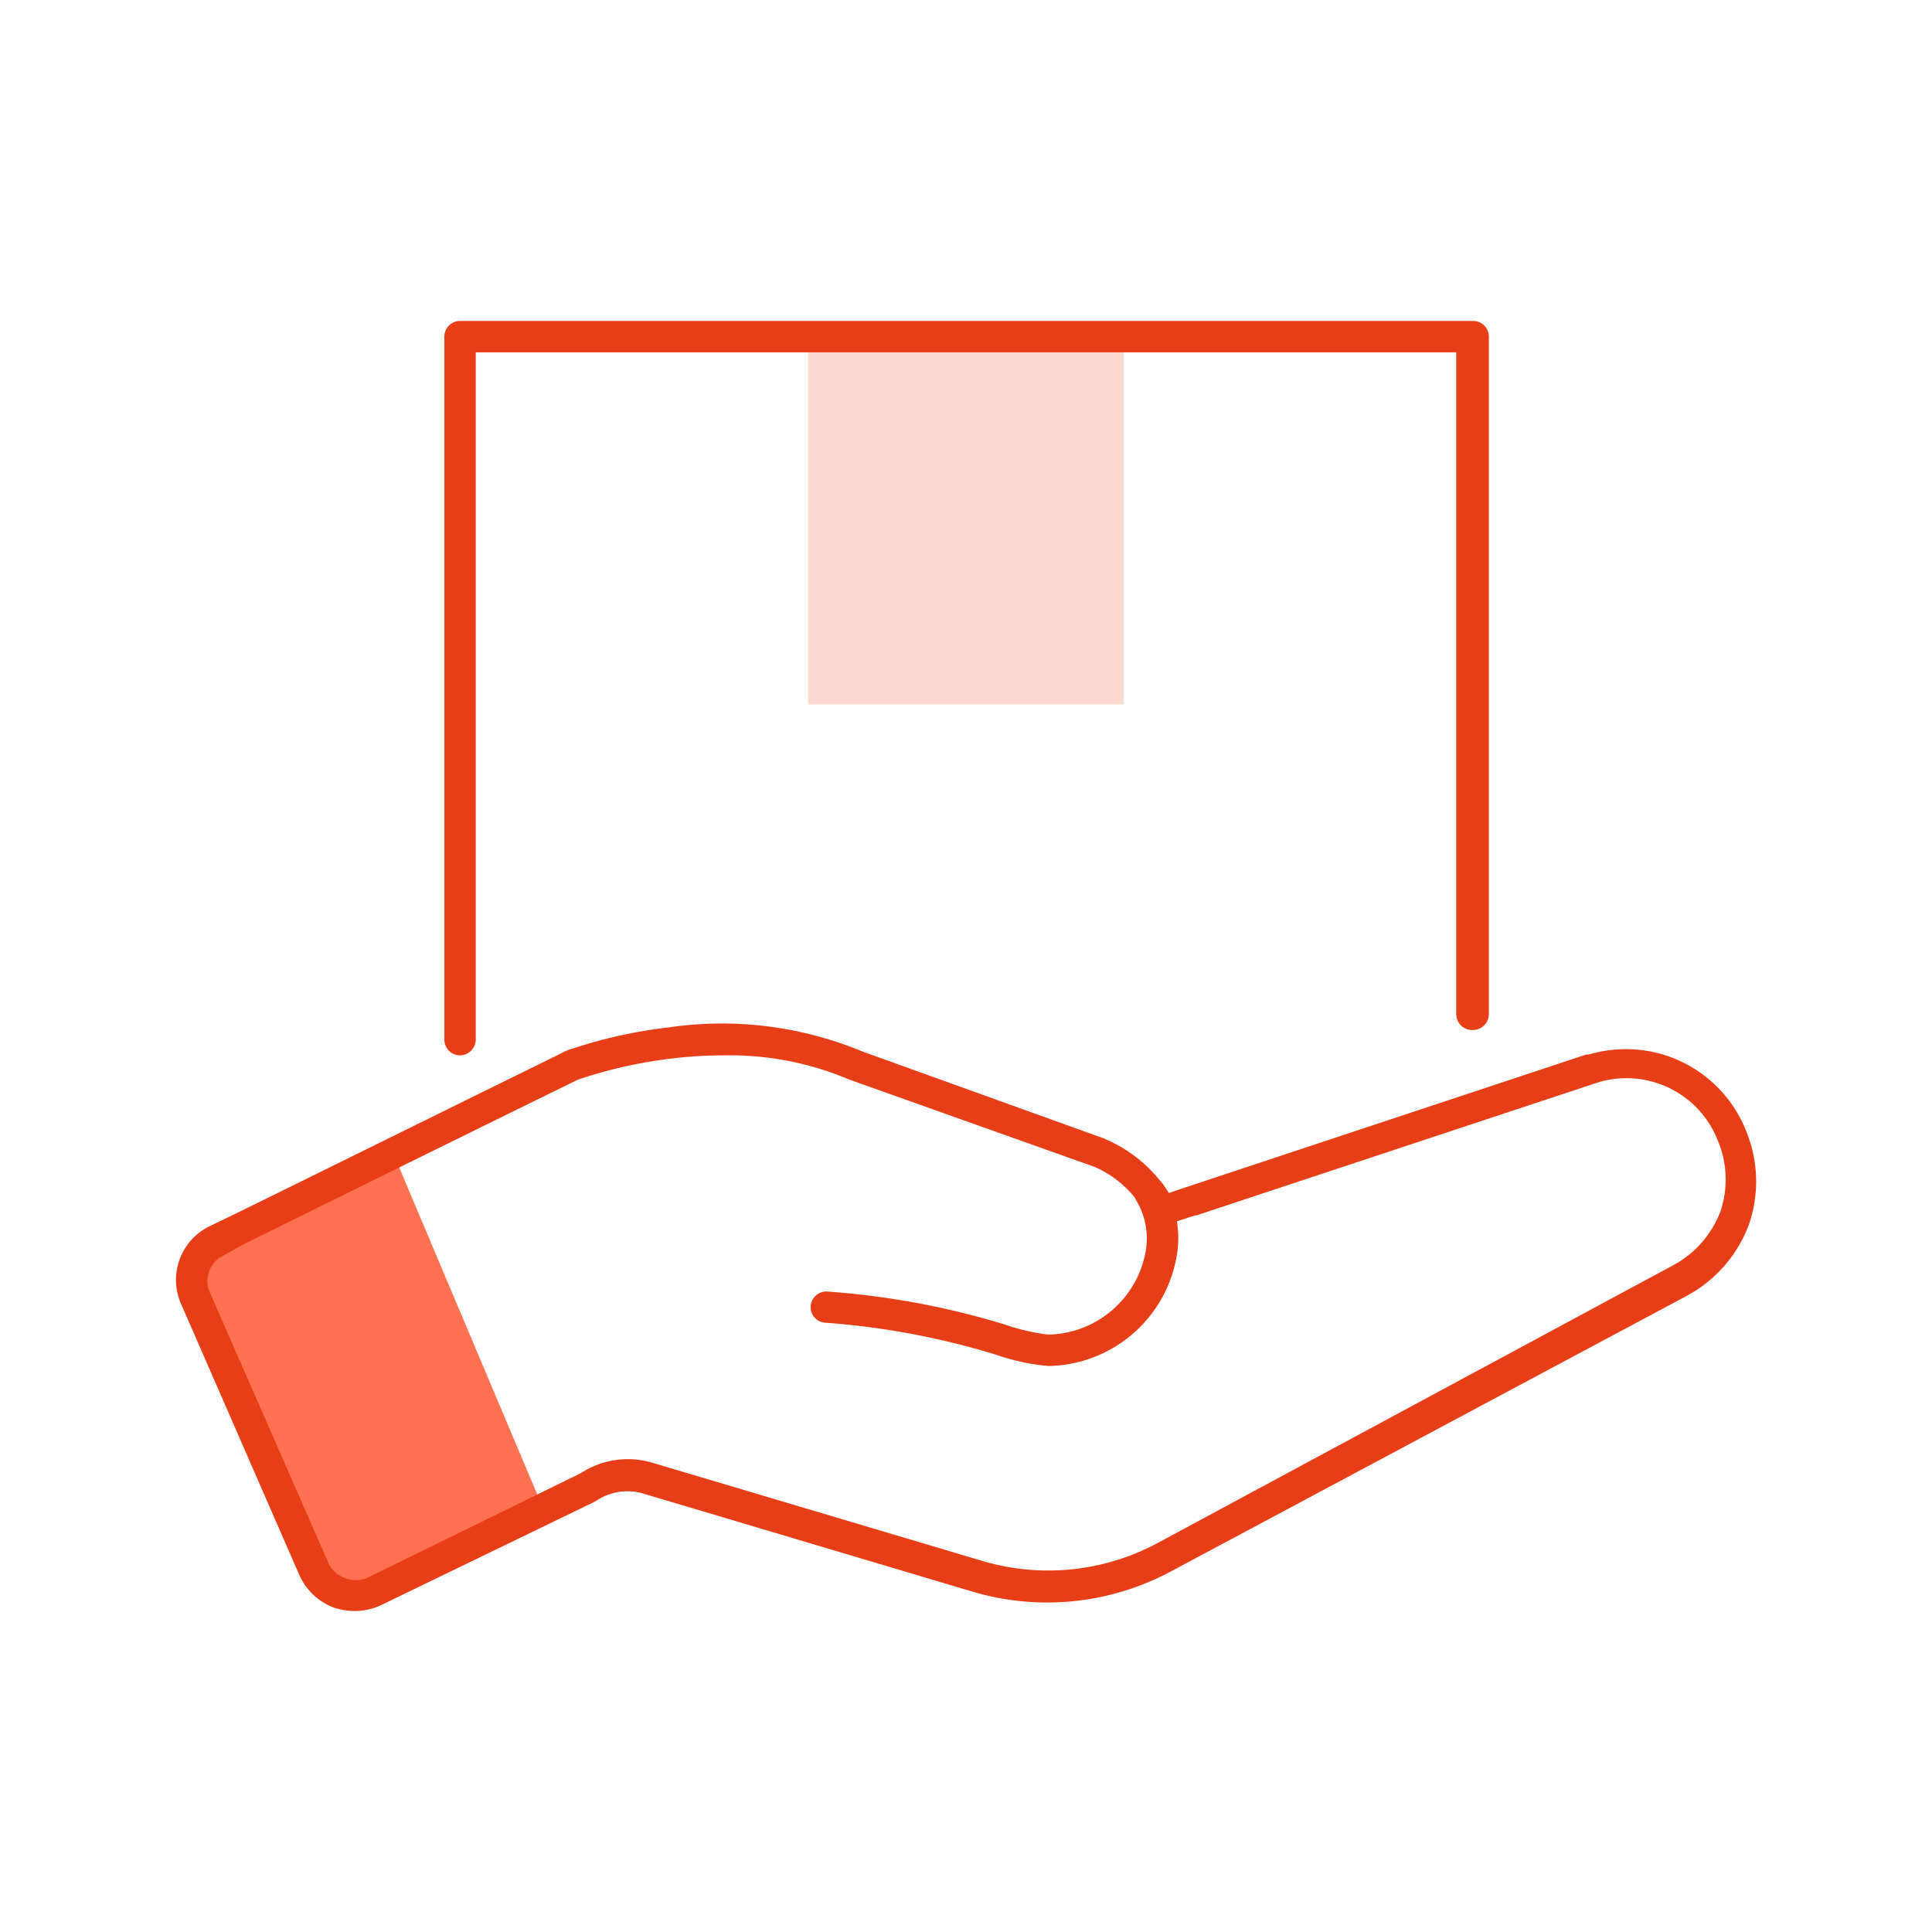 <svg id="图层_1" data-name="图层 1" xmlns="http://www.w3.org/2000/svg" viewBox="0 0 80 80"><defs><style>.cls-1{fill:#ff7150;}.cls-2{fill:#e83e17;}.cls-3{fill:#fad9d1;}</style></defs><polygon class="cls-1" points="16.28 47.75 22.5 62.48 14.68 66.06 13.47 65.6 7.96 53.19 8.59 51.61 16.28 47.75"/><path class="cls-2" d="M14.68,66.71a2.9,2.9,0,0,1-.85-.14,2.55,2.55,0,0,1-1.43-1.34L7.5,54a2.47,2.47,0,0,1,1.15-3.21l.89-.43c2.05-1,7-3.45,13.69-6.74a2,2,0,0,1,.48-.2,19.91,19.91,0,0,1,4-.88,15.17,15.17,0,0,1,8,1l10,3.6.13.06a5.81,5.81,0,0,1,2.56,2.2l.68-.23h0l16.59-5.5.11,0a5.35,5.35,0,0,1,6.53,3.18,5.47,5.47,0,0,1,.1,3.88,5.55,5.55,0,0,1-2.55,2.92L48.52,65.05a10.84,10.84,0,0,1-8.27.85l-13.6-4.05a2.31,2.31,0,0,0-1.89.25l-.15.09-8.84,4.28A2.62,2.62,0,0,1,14.68,66.71ZM30,43.7a18.31,18.31,0,0,0-2.18.13,19.21,19.21,0,0,0-3.72.82,1.49,1.49,0,0,0-.28.11c-6.77,3.32-11.68,5.75-13.73,6.76L9.23,52a1.17,1.17,0,0,0-.54,1.52h0L13.59,64.7a1.19,1.19,0,0,0,.68.64,1.24,1.24,0,0,0,.93,0L24.05,61a3.57,3.57,0,0,1,3-.42l13.61,4.05a9.58,9.58,0,0,0,7.28-.74L69.23,52.42a4.25,4.25,0,0,0,2-2.23,4.15,4.15,0,0,0-.09-2.94,4.06,4.06,0,0,0-5-2.42l-16.61,5.5-.06,0-1.18.39a.63.63,0,0,1-.79-.33,4.38,4.38,0,0,0-2.17-2.07L35.16,44.7A12.67,12.67,0,0,0,30,43.7Z"/><path class="cls-2" d="M43.38,56.56a8.87,8.87,0,0,1-2.12-.46,32.09,32.09,0,0,0-7.09-1.33.64.64,0,0,1-.6-.69.65.65,0,0,1,.69-.6,33.14,33.14,0,0,1,7.36,1.37,8.87,8.87,0,0,0,1.75.41h.13a4.18,4.18,0,0,0,3.93-3.39,3.06,3.06,0,0,0-.32-2.06.65.65,0,0,1,.15-.91.66.66,0,0,1,.91.15,4.28,4.28,0,0,1,.53,3.09,5.48,5.48,0,0,1-5.17,4.42Z"/><rect class="cls-3" x="33.46" y="13.94" width="13.07" height="15.23"/><path class="cls-2" d="M19.05,43.7a.65.65,0,0,1-.65-.65V13.94a.65.65,0,0,1,.65-.65H61a.65.65,0,0,1,.65.65V42a.66.66,0,0,1-.65.65A.66.66,0,0,1,60.3,42V14.59H19.7V43.05A.66.66,0,0,1,19.05,43.7Z"/></svg>
